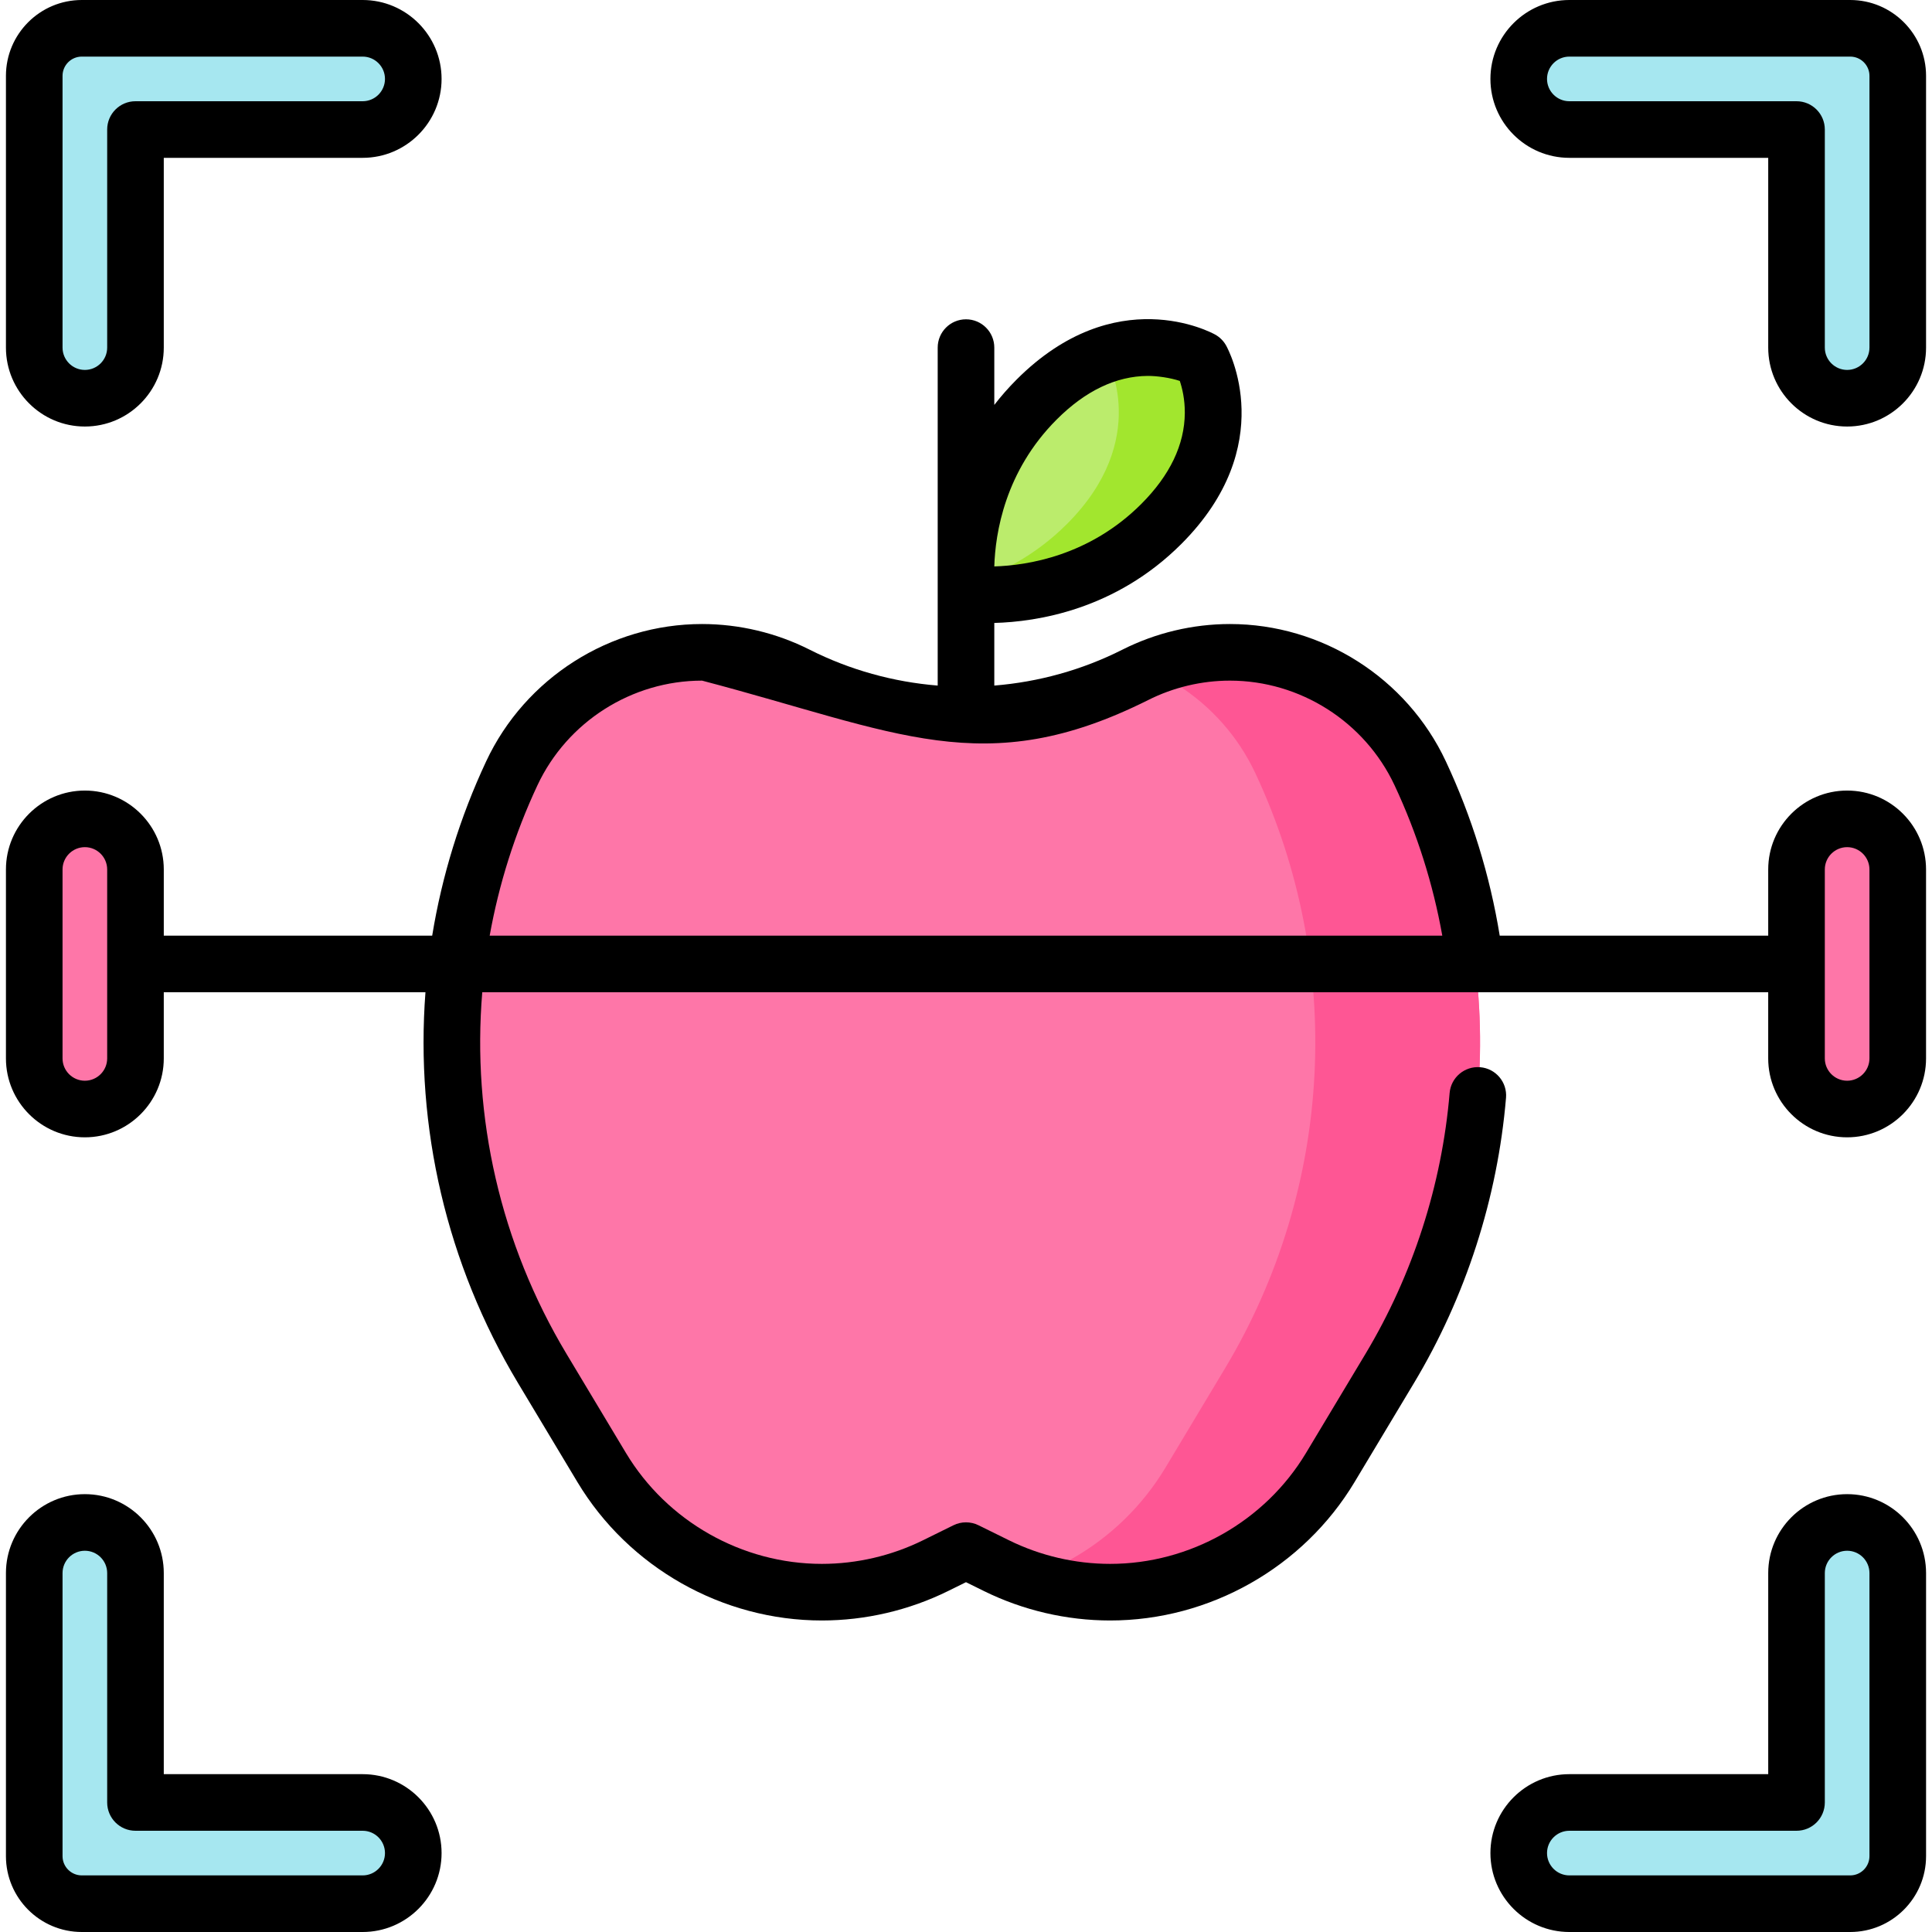 <svg width="512" height="512" viewBox="0 0 512 512" fill="none" xmlns="http://www.w3.org/2000/svg">
<path d="M96.109 477.671H35.903V416.879C35.903 409.471 29.897 403.465 22.489 403.465C15.081 403.465 9.074 409.47 9.074 416.879V491.9C9.074 498.858 14.715 504.5 21.674 504.5H96.109C103.517 504.5 109.523 498.494 109.523 491.085C109.524 483.677 103.518 477.671 96.109 477.671Z" fill="#A6E7F0"/>
<path d="M96.109 7.5H21.674C14.715 7.5 9.074 13.141 9.074 20.1V92.12C9.074 99.529 15.08 105.534 22.488 105.534C29.896 105.534 35.902 99.528 35.902 92.12V34.329H96.109C103.517 34.329 109.523 28.323 109.523 20.915C109.524 13.506 103.518 7.5 96.109 7.5Z" fill="#A6E7F0"/>
<path d="M489.511 403.465C482.102 403.465 476.097 409.471 476.097 416.879V477.671H415.891C408.483 477.671 402.477 483.677 402.477 491.085C402.477 498.494 408.483 504.5 415.891 504.5H490.326C497.285 504.5 502.926 498.859 502.926 491.9V416.879C502.926 409.47 496.92 403.465 489.511 403.465Z" fill="#A6E7F0"/>
<path d="M490.326 7.5H415.891C408.483 7.5 402.477 13.506 402.477 20.914C402.477 28.322 408.483 34.328 415.891 34.328H476.097V92.12C476.097 99.529 482.103 105.534 489.511 105.534C496.919 105.534 502.925 99.528 502.925 92.12V20.1C502.926 13.141 497.285 7.5 490.326 7.5Z" fill="#A6E7F0"/>
<path d="M476.094 280.489V230.42C476.094 223.011 482.1 217.006 489.508 217.006C496.917 217.006 502.922 223.012 502.922 230.42V280.489C502.922 287.898 496.916 293.903 489.508 293.903C482.099 293.903 476.094 287.898 476.094 280.489Z" fill="#FE76A8"/>
<path d="M9.074 280.489V230.42C9.074 223.011 15.08 217.006 22.488 217.006C29.896 217.006 35.902 223.012 35.902 230.42V280.489C35.902 287.898 29.896 293.903 22.488 293.903C15.08 293.903 9.074 287.898 9.074 280.489Z" fill="#FE76A8"/>
<path d="M325.946 172.874C317.226 172.874 308.628 174.922 300.844 178.854C272.645 193.097 239.358 193.097 211.159 178.854C203.375 174.923 194.777 172.874 186.057 172.874C164.452 172.874 144.798 185.372 135.634 204.937C111.913 255.585 114.943 314.716 143.718 362.674L159.458 388.907C171.756 409.403 193.906 421.945 217.809 421.945C228.247 421.945 238.545 419.544 247.906 414.927L256.003 410.934L264.1 414.927C273.461 419.543 283.759 421.945 294.197 421.945C318.1 421.945 340.25 409.404 352.548 388.907L368.288 362.674C397.063 314.716 400.093 255.585 376.372 204.937C367.205 185.372 347.551 172.874 325.946 172.874Z" fill="#FE76A8"/>
<path d="M368.282 362.67L352.542 388.903C346.391 399.158 337.776 407.415 327.72 413.108C317.654 418.812 306.138 421.942 294.194 421.942C286.742 421.942 279.379 420.72 272.363 418.345C276.427 416.974 280.342 415.215 284.058 413.108C294.114 407.414 302.729 399.157 308.88 388.903L324.62 362.67C353.396 314.716 356.427 255.583 332.698 204.936C328.117 195.159 320.913 187.14 312.159 181.565C309.595 179.935 306.902 178.514 304.1 177.332C310.996 174.391 318.429 172.871 325.941 172.871C336.742 172.871 347.056 176.001 355.82 181.566C364.574 187.14 371.778 195.159 376.369 204.937C400.089 255.584 397.058 314.716 368.282 362.67Z" fill="#FE5694"/>
<path d="M318.386 95.223C318.386 95.223 297.185 83.418 274.741 105.863C252.297 128.308 256.272 157.338 256.272 157.338C256.272 157.338 285.302 161.313 307.747 138.869C330.192 116.425 318.386 95.223 318.386 95.223Z" fill="#BBEC6C"/>
<path d="M318.384 95.223C318.384 95.223 306.826 88.805 291.747 94.466C292.807 94.9 293.392 95.223 293.392 95.223C293.392 95.223 305.198 116.423 282.753 138.868C274.154 147.467 264.592 152.18 256.062 154.732C256.142 156.392 256.27 157.337 256.27 157.337C256.27 157.337 285.3 161.312 307.745 138.868C330.19 116.423 318.384 95.223 318.384 95.223Z" fill="#A2E62E"/>
<path d="M96.109 470.171H43.403V416.879C43.403 405.347 34.021 395.965 22.489 395.965C10.957 395.965 1.574 405.347 1.574 416.879V491.9C1.574 502.983 10.591 512 21.674 512H96.109C107.641 512 117.023 502.618 117.023 491.086C117.023 479.554 107.642 470.171 96.109 470.171ZM96.109 497H21.674C18.862 497 16.574 494.712 16.574 491.9V416.879C16.574 413.618 19.227 410.965 22.489 410.965C25.75 410.965 28.403 413.618 28.403 416.879V477.671C28.403 481.814 31.76 485.171 35.903 485.171H96.109C99.37 485.171 102.023 487.824 102.023 491.086C102.023 494.347 99.37 497 96.109 497Z" fill="black"/>
<path d="M22.489 113.034C34.021 113.034 43.403 103.652 43.403 92.12V41.829H96.109C107.641 41.829 117.023 32.446 117.023 20.914C117.023 9.382 107.642 0 96.109 0H21.674C10.591 0 1.574 9.017 1.574 20.1V92.12C1.574 103.652 10.957 113.034 22.489 113.034ZM16.574 20.1C16.574 17.288 18.862 15 21.674 15H96.109C99.37 15 102.023 17.653 102.023 20.914C102.023 24.176 99.37 26.829 96.109 26.829H35.903C31.76 26.829 28.403 30.186 28.403 34.329V92.12C28.403 95.381 25.75 98.034 22.489 98.034C19.227 98.034 16.574 95.381 16.574 92.12V20.1Z" fill="black"/>
<path d="M490.326 0H415.891C404.359 0 394.977 9.382 394.977 20.914C394.977 32.446 404.359 41.829 415.891 41.829H468.597V92.12C468.597 103.652 477.979 113.034 489.511 113.034C501.043 113.034 510.426 103.652 510.426 92.12V20.1C510.426 9.017 501.409 0 490.326 0ZM495.426 92.12C495.426 95.381 492.773 98.034 489.511 98.034C486.25 98.034 483.597 95.381 483.597 92.12V34.329C483.597 30.186 480.24 26.829 476.097 26.829H415.891C412.63 26.829 409.977 24.176 409.977 20.914C409.977 17.653 412.63 15 415.891 15H490.327C493.139 15 495.427 17.288 495.427 20.1V92.12H495.426Z" fill="black"/>
<path d="M489.511 395.965C477.979 395.965 468.597 405.347 468.597 416.879V470.171H415.891C404.359 470.171 394.977 479.554 394.977 491.086C394.977 502.618 404.358 512 415.891 512H490.327C501.41 512 510.427 502.983 510.427 491.9V416.879C510.426 405.347 501.043 395.965 489.511 395.965ZM495.426 491.9C495.426 494.712 493.138 497 490.326 497H415.891C412.63 497 409.977 494.347 409.977 491.086C409.977 487.824 412.63 485.171 415.891 485.171H476.097C480.24 485.171 483.597 481.814 483.597 477.671V416.879C483.597 413.618 486.25 410.965 489.511 410.965C492.773 410.965 495.426 413.618 495.426 416.879V491.9Z" fill="black"/>
<path d="M489.509 209.506C477.977 209.506 468.595 218.888 468.595 230.42V247.954H397.442C394.839 231.975 390.047 216.463 383.159 201.757C372.808 179.655 350.35 165.374 325.944 165.374C316.099 165.374 306.251 167.72 297.462 172.159C286.762 177.564 275.206 180.735 263.5 181.684V165.087C274.797 164.792 295.62 161.6 313.051 144.171C339.198 118.023 325.534 92.642 324.94 91.574C324.261 90.354 323.255 89.348 322.036 88.67C320.97 88.077 295.59 74.41 269.438 100.559C267.236 102.761 265.271 105.019 263.5 107.304V92.12C263.5 87.977 260.143 84.62 256 84.62C251.857 84.62 248.5 87.977 248.5 92.12V181.684C236.794 180.734 225.238 177.563 214.538 172.159C205.749 167.72 195.9 165.374 186.056 165.374C161.65 165.374 139.192 179.655 128.841 201.757C121.877 216.626 117.117 232.173 114.535 247.954H43.405V230.42C43.405 218.888 34.023 209.506 22.491 209.506C10.959 209.506 1.574 218.888 1.574 230.42V280.489C1.574 292.021 10.957 301.403 22.489 301.403C34.021 301.403 43.403 292.021 43.403 280.489V262.954H112.75C110.033 298.673 118.289 334.875 137.284 366.533L153.023 392.765C166.598 415.39 191.42 429.445 217.805 429.445C229.328 429.445 240.882 426.751 251.219 421.654L255.998 419.297L260.777 421.654C271.114 426.751 282.668 429.445 294.191 429.445C320.576 429.445 345.398 415.39 358.972 392.765L374.713 366.533C388.441 343.654 396.877 317.509 399.111 290.923C399.458 286.796 396.393 283.168 392.265 282.821C388.138 282.486 384.51 285.539 384.163 289.667C382.12 313.98 374.403 337.892 361.85 358.816L346.109 385.048C335.23 403.181 315.336 414.444 294.19 414.444C284.955 414.444 275.695 412.285 267.411 408.2L259.314 404.207C257.222 403.176 254.771 403.176 252.679 404.207L244.582 408.2C236.299 412.285 227.038 414.444 217.803 414.444C196.657 414.444 176.763 403.18 165.883 385.048L150.144 358.816C132.571 329.528 125.055 295.988 127.804 262.954H468.593V280.489C468.593 292.021 477.975 301.403 489.507 301.403C501.039 301.403 510.422 292.021 510.422 280.489V230.42C510.424 218.888 501.041 209.506 489.509 209.506ZM28.403 280.489C28.403 283.75 25.75 286.403 22.489 286.403C19.227 286.403 16.574 283.75 16.574 280.489V230.42C16.574 227.159 19.227 224.506 22.489 224.506C25.75 224.506 28.403 227.159 28.403 230.42V280.489ZM280.043 111.166C287.644 103.566 295.759 99.682 304.164 99.621C306.611 99.612 310.106 100.097 312.659 100.95C313.284 102.815 314.013 105.789 313.987 109.444C313.926 117.849 310.042 125.965 302.443 133.564C288.696 147.31 272.267 149.845 263.499 150.11C263.764 141.329 266.303 124.906 280.043 111.166ZM142.424 208.118C150.318 191.264 167.444 180.374 186.055 180.374C237.691 193.927 260.808 207.253 304.223 185.548C310.926 182.163 318.437 180.374 325.944 180.374C344.555 180.374 361.681 191.265 369.575 208.118C375.527 220.826 379.763 234.192 382.222 247.954H129.771C132.211 234.351 136.41 220.958 142.424 208.118ZM495.424 280.489C495.424 283.75 492.771 286.403 489.509 286.403C486.248 286.403 483.595 283.75 483.595 280.489V230.42C483.595 227.159 486.248 224.506 489.509 224.506C492.771 224.506 495.424 227.159 495.424 230.42V280.489Z" fill="black"/>
</svg>
